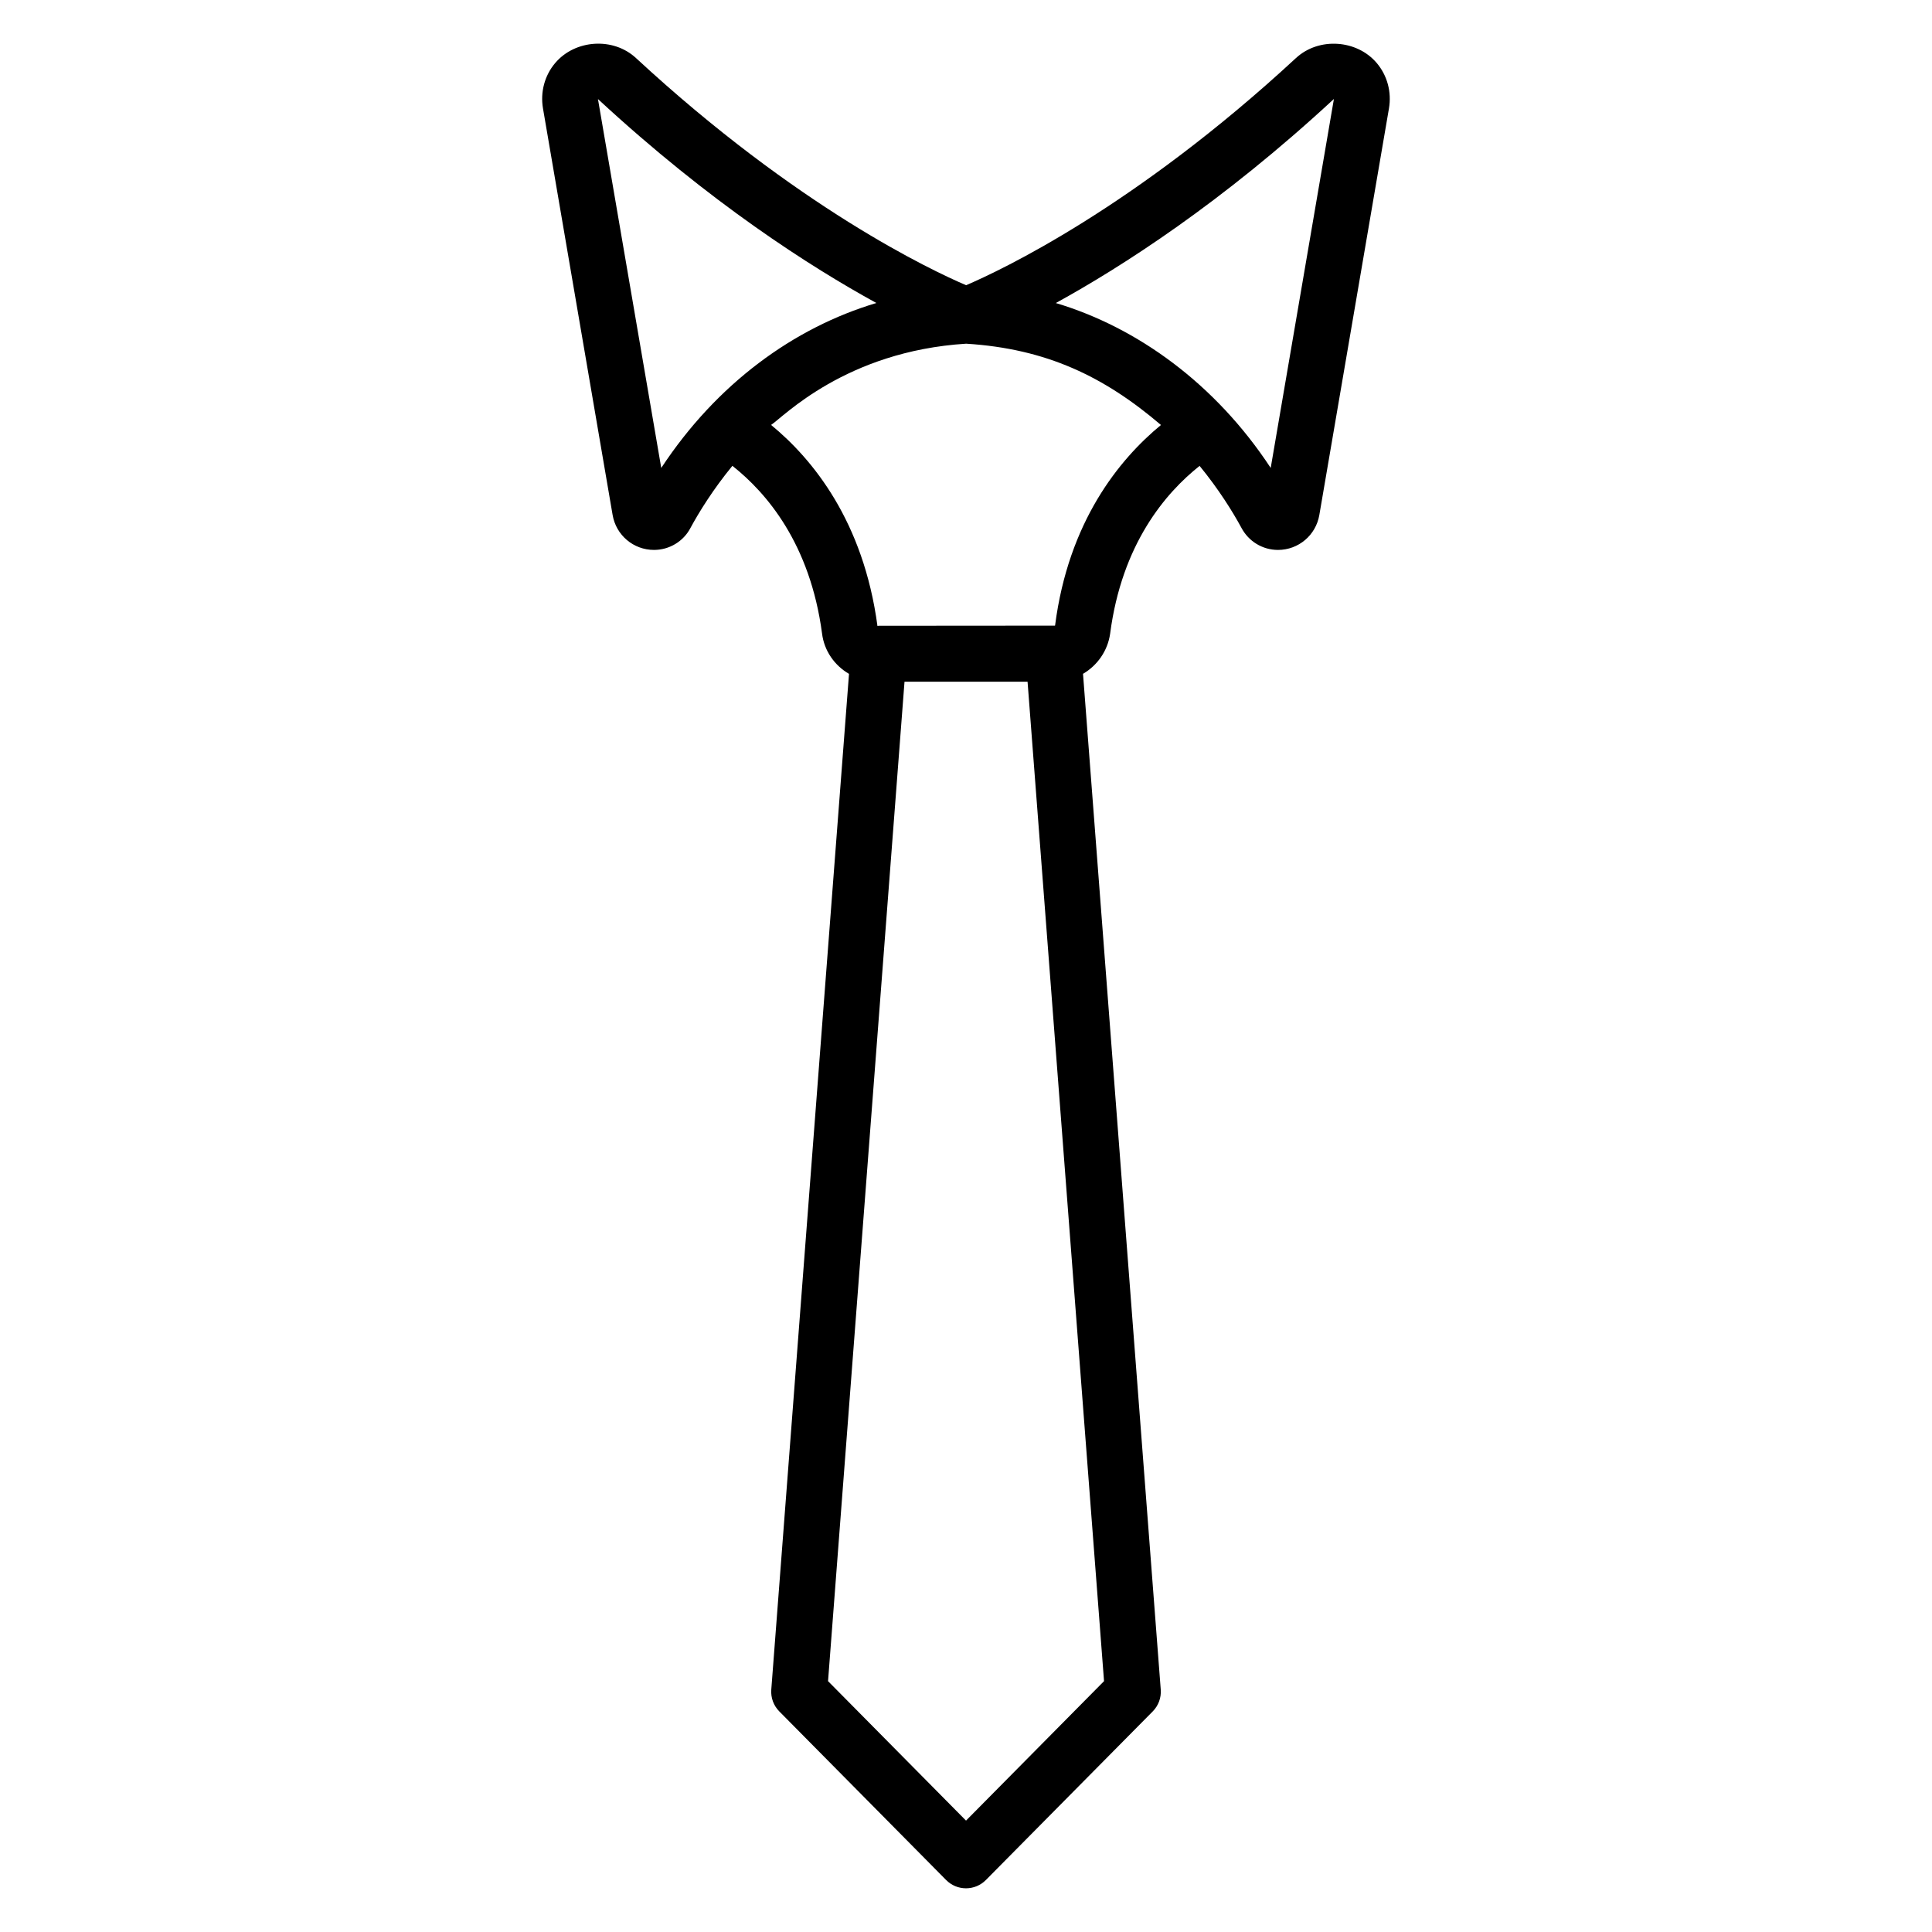 <?xml version="1.0" encoding="UTF-8"?>
<!-- Uploaded to: ICON Repo, www.svgrepo.com, Generator: ICON Repo Mixer Tools -->
<svg fill="#000000" width="800px" height="800px" version="1.1" viewBox="144 144 512 512" xmlns="http://www.w3.org/2000/svg">
 <path d="m487.46 159.37c-42.844 39.656-78.371 56.336-87.43 60.215-9.094-3.891-44.73-20.625-87.492-60.207-6.07-5.621-16.18-4.879-21.422 1.34-2.785 3.301-3.957 7.676-3.219 12.012l18.449 107.72c0.91 5.379 5.527 9.285 10.969 9.285 4.082 0 7.809-2.266 9.664-5.816 2.305-4.266 6.008-10.234 11.113-16.469 9.062 7.16 20.598 20.633 23.762 44.434 0.562 4.598 3.309 8.469 7.144 10.699l-20.598 269.18c-0.164 2.141 0.609 4.246 2.121 5.773l44.215 44.688c1.391 1.406 3.285 2.199 5.266 2.199 1.977 0 3.879-0.793 5.266-2.195l44.223-44.688c1.512-1.531 2.285-3.637 2.121-5.777l-20.598-269.19c3.777-2.215 6.527-6.047 7.184-10.625 3.102-23.762 14.637-37.277 23.711-44.484 5.09 6.219 8.785 12.172 11.062 16.375 1.91 3.637 5.629 5.898 9.711 5.898 5.434 0 10.051-3.906 10.961-9.277l18.449-107.73c0.738-4.324-0.434-8.703-3.219-12.004-5.227-6.219-15.348-6.953-21.414-1.348zm-168.22 108.64-16.777-97.762c29.688 27.477 56.391 44.512 73.785 54.051-21.918 6.539-42.328 21.414-57.008 43.711zm80.766 358.47-36.566-36.961 20.266-264.86h32.609l20.266 264.86zm23.598-316.7c-0.008 0.004-0.027 0.023-0.078 0.023-0.762 0-49.777 0.039-46.684 0.035-0.105 0-0.195 0.055-0.305 0.059-3.727-27.777-17.16-44.227-28.191-53.285 3.129-2.016 19.719-19.539 51.691-21.531 21.355 1.332 36.617 8.746 51.629 21.543-11.051 9.105-24.512 25.582-28.062 53.156zm57.145-41.773c-14.633-22.27-35.355-37.254-56.949-43.699 17.359-9.531 44.004-26.566 73.699-54.082z"/>
</svg>